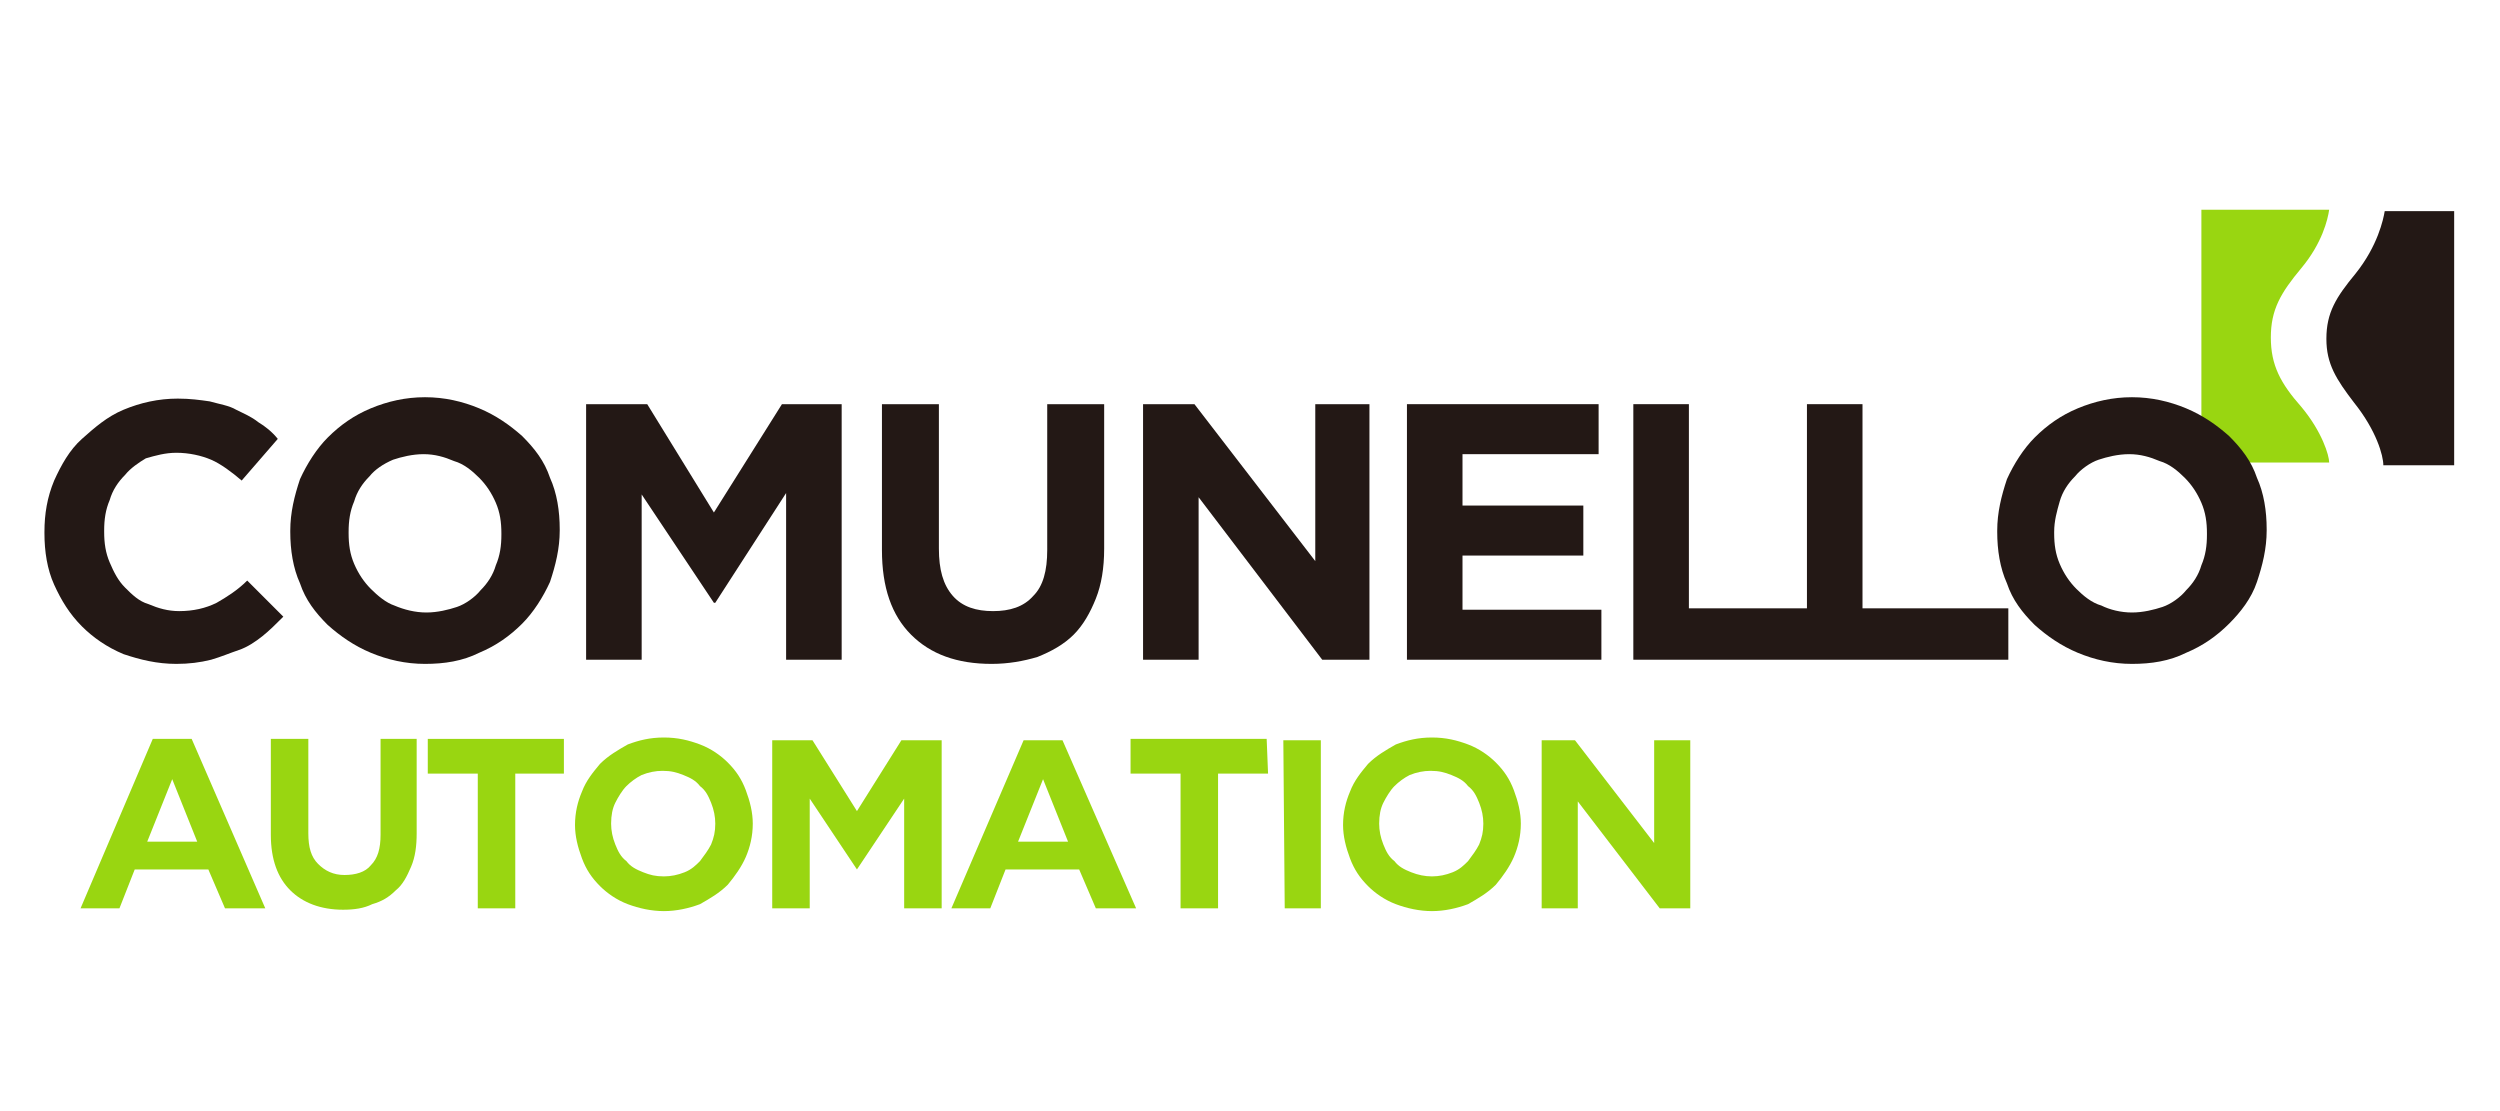 <svg version="1.1" id="comunello" xmlns="http://www.w3.org/2000/svg" viewBox="0 0 180 80" >
<path style="fill:#231815;" d="M12.7,47.8c-1.4,0-2.6-0.3-3.8-0.7c-1.2-0.5-2.2-1.2-3-2c-0.9-0.9-1.5-1.9-2-3s-0.7-2.4-0.7-3.7v-0.1
	c0-1.3,0.2-2.5,0.7-3.7c0.5-1.1,1.1-2.2,2-3s1.8-1.6,3-2.1c1.2-0.5,2.5-0.8,3.9-0.8c0.9,0,1.6,0.1,2.3,0.2c0.7,0.2,1.4,0.3,1.9,0.6
	c0.6,0.3,1.1,0.5,1.6,0.9c0.5,0.3,1,0.7,1.4,1.2l-2.6,3c-0.7-0.6-1.5-1.2-2.2-1.5s-1.6-0.5-2.5-0.5c-0.8,0-1.5,0.2-2.2,0.4
	C10,33.3,9.4,33.7,9,34.2c-0.5,0.5-0.9,1.1-1.1,1.8c-0.3,0.7-0.4,1.4-0.4,2.2v0.1c0,0.8,0.1,1.5,0.4,2.2c0.3,0.7,0.6,1.3,1.1,1.8
	c0.5,0.5,1,1,1.7,1.2c0.7,0.3,1.4,0.5,2.2,0.5c1,0,1.9-0.2,2.7-0.6c0.7-0.4,1.5-0.9,2.2-1.6l2.6,2.6c-0.5,0.5-1,1-1.5,1.4
	c-0.5,0.4-1.1,0.8-1.7,1s-1.3,0.5-2,0.7C14.4,47.7,13.6,47.8,12.7,47.8"/>
<path style="fill:#231815;" d="M30.6,47.8c-1.4,0-2.7-0.3-3.9-0.8c-1.2-0.5-2.2-1.2-3.1-2c-0.9-0.9-1.6-1.8-2-3c-0.5-1.1-0.7-2.4-0.7-3.7v-0.1
	c0-1.3,0.3-2.5,0.7-3.7c0.5-1.1,1.2-2.2,2-3c0.9-0.9,1.9-1.6,3.1-2.1c1.2-0.5,2.5-0.8,3.9-0.8s2.7,0.3,3.9,0.8
	c1.2,0.5,2.2,1.2,3.1,2c0.9,0.9,1.6,1.8,2,3c0.5,1.1,0.7,2.4,0.7,3.7v0.1c0,1.3-0.3,2.5-0.7,3.7c-0.5,1.1-1.2,2.2-2,3
	c-0.9,0.9-1.9,1.6-3.1,2.1C33.3,47.6,32,47.8,30.6,47.8 M30.7,44.1c0.8,0,1.6-0.2,2.2-0.4s1.3-0.7,1.7-1.2c0.5-0.5,0.9-1.1,1.1-1.8
	c0.3-0.7,0.4-1.4,0.4-2.2v-0.1c0-0.8-0.1-1.5-0.4-2.2c-0.3-0.7-0.7-1.3-1.2-1.8c-0.5-0.5-1.1-1-1.8-1.2c-0.7-0.3-1.4-0.5-2.2-0.5
	c-0.8,0-1.6,0.2-2.2,0.4c-0.7,0.3-1.3,0.7-1.7,1.2c-0.5,0.5-0.9,1.1-1.1,1.8c-0.3,0.7-0.4,1.4-0.4,2.2v0.1c0,0.8,0.1,1.5,0.4,2.2
	c0.3,0.7,0.7,1.3,1.2,1.8c0.5,0.5,1.1,1,1.7,1.2C29.1,43.9,29.9,44.1,30.7,44.1"/>
<polygon style="fill:#231815;" points="42.2,29.1 46.6,29.1 51.4,36.9 56.3,29.1 60.6,29.1 60.6,47.5 56.6,47.5 56.6,35.5 51.5,43.4 
	51.4,43.4 46.2,35.6 46.2,47.5 42.2,47.5 "/>
<path style="fill:#231815;" d="M71.4,47.8c-2.5,0-4.4-0.7-5.8-2.1c-1.4-1.4-2.1-3.4-2.1-6.1V29.1h4.1v10.4c0,1.5,0.3,2.6,1,3.4
	c0.7,0.8,1.7,1.1,2.9,1.1c1.2,0,2.2-0.3,2.9-1.1c0.7-0.7,1-1.8,1-3.3V29.1h4.1v10.4c0,1.4-0.2,2.6-0.6,3.6c-0.4,1-0.9,1.9-1.6,2.6
	c-0.7,0.7-1.6,1.2-2.6,1.6C73.7,47.6,72.6,47.8,71.4,47.8"/>
<polygon style="fill:#231815;" points="82.3,29.1 86,29.1 94.7,40.4 94.7,29.1 98.6,29.1 98.6,47.5 95.2,47.5 86.3,35.8 86.3,47.5 82.3,47.5 
	"/>
<polygon style="fill:#231815;" points="101.3,29.1 115.1,29.1 115.1,32.7 105.3,32.7 105.3,36.4 114,36.4 114,40 105.3,40 105.3,43.9 
	115.3,43.9 115.3,47.5 101.3,47.5 "/>
<polygon style="fill:#231815;" points="134.1,43.8 134.1,29.1 130.1,29.1 130.1,43.8 121.6,43.8 121.6,29.1 117.6,29.1 117.6,47.5 144.6,47.5 
	144.6,43.8 "/>
<path style="fill:#99D611;" d="M165.7,29.3c-1.5-1.7-2.2-3-2.2-5c0-2,0.7-3.2,2.2-5c1.5-1.8,1.9-3.5,2-4.2h-9.2v18.2h9.2
	C167.7,32.8,167.2,31.1,165.7,29.3"/>
<path style="fill:#231815;" d="M169.5,29c1.6,2,2.1,3.8,2.1,4.5h5.1V15.2h-5c-0.1,0.6-0.5,2.5-2.1,4.5c-1.4,1.7-2.1,2.8-2.1,4.7
	C167.5,26.2,168.2,27.3,169.5,29"/>
<path style="fill:#231815;" d="M153.5,47.8c-1.4,0-2.7-0.3-3.9-0.8c-1.2-0.5-2.2-1.2-3.1-2c-0.9-0.9-1.6-1.8-2-3c-0.5-1.1-0.7-2.4-0.7-3.7
	v-0.1c0-1.3,0.3-2.5,0.7-3.7c0.5-1.1,1.2-2.2,2-3c0.9-0.9,1.9-1.6,3.1-2.1c1.2-0.5,2.5-0.8,3.9-0.8c1.4,0,2.7,0.3,3.9,0.8
	c1.2,0.5,2.2,1.2,3.1,2c0.9,0.9,1.6,1.8,2,3c0.5,1.1,0.7,2.4,0.7,3.7v0.1c0,1.3-0.3,2.5-0.7,3.7s-1.2,2.2-2,3
	c-0.9,0.9-1.9,1.6-3.1,2.1C156.2,47.6,154.9,47.8,153.5,47.8 M153.5,44.1c0.8,0,1.6-0.2,2.2-0.4s1.3-0.7,1.7-1.2
	c0.5-0.5,0.9-1.1,1.1-1.8c0.3-0.7,0.4-1.4,0.4-2.2v-0.1c0-0.8-0.1-1.5-0.4-2.2c-0.3-0.7-0.7-1.3-1.2-1.8c-0.5-0.5-1.1-1-1.8-1.2
	c-0.7-0.3-1.4-0.5-2.2-0.5c-0.8,0-1.6,0.2-2.2,0.4s-1.3,0.7-1.7,1.2c-0.5,0.5-0.9,1.1-1.1,1.8s-0.4,1.4-0.4,2.2v0.1
	c0,0.8,0.1,1.5,0.4,2.2c0.3,0.7,0.7,1.3,1.2,1.8c0.5,0.5,1.1,1,1.8,1.2C151.9,43.9,152.7,44.1,153.5,44.1"/>
<path style="fill:#99D611;" d="M24.7,65.5c-1.6,0-2.9-0.5-3.8-1.4c-0.9-0.9-1.4-2.2-1.4-4v-6.9h2.7V60c0,1,0.2,1.7,0.7,2.2
	c0.5,0.5,1.1,0.8,1.9,0.8s1.5-0.2,1.9-0.7c0.5-0.5,0.7-1.2,0.7-2.2v-6.9H30V60c0,0.9-0.1,1.7-0.4,2.4c-0.3,0.7-0.6,1.3-1.1,1.7
	c-0.5,0.5-1,0.8-1.7,1C26.2,65.4,25.5,65.5,24.7,65.5"/>
<path style="fill:#99D611;" d="M47.8,65.6c-0.9,0-1.8-0.2-2.6-0.5c-0.8-0.3-1.5-0.8-2-1.3c-0.6-0.6-1-1.2-1.3-2c-0.3-0.8-0.5-1.6-0.5-2.4v0
	c0-0.9,0.2-1.7,0.5-2.4c0.3-0.8,0.8-1.4,1.3-2c0.6-0.6,1.3-1,2-1.4c0.8-0.3,1.6-0.5,2.6-0.5s1.8,0.2,2.6,0.5c0.8,0.3,1.5,0.8,2,1.3
	c0.6,0.6,1,1.2,1.3,2c0.3,0.8,0.5,1.6,0.5,2.4v0c0,0.9-0.2,1.7-0.5,2.4s-0.8,1.4-1.3,2c-0.6,0.6-1.3,1-2,1.4
	C49.6,65.4,48.7,65.6,47.8,65.6 M47.8,63.1c0.5,0,1-0.1,1.5-0.3c0.5-0.2,0.8-0.5,1.1-0.8c0.3-0.4,0.6-0.8,0.8-1.2
	c0.2-0.5,0.3-0.9,0.3-1.5v0c0-0.5-0.1-1-0.3-1.5c-0.2-0.5-0.4-0.9-0.8-1.2c-0.3-0.4-0.7-0.6-1.2-0.8c-0.5-0.2-0.9-0.3-1.5-0.3
	c-0.5,0-1,0.1-1.5,0.3c-0.4,0.2-0.8,0.5-1.1,0.8c-0.3,0.3-0.6,0.8-0.8,1.2s-0.3,0.9-0.3,1.5v0c0,0.5,0.1,1,0.3,1.5
	c0.2,0.5,0.4,0.9,0.8,1.2c0.3,0.4,0.7,0.6,1.2,0.8C46.8,63,47.2,63.1,47.8,63.1"/>
<polygon style="fill:#99D611;" points="55.6,53.3 58.5,53.3 61.7,58.4 64.9,53.3 67.8,53.3 67.8,65.4 65.1,65.4 65.1,57.5 61.7,62.6 
	61.7,62.6 58.3,57.5 58.3,65.4 55.6,65.4 "/>
<polygon style="fill:#99D611;" points="92.5,65.4 95.1,65.4 95.1,53.3 92.4,53.3 "/>
<polygon style="fill:#99D611;" points="40.6,55.7 40.6,53.2 30.8,53.2 30.8,55.7 34.4,55.7 34.4,65.4 37.1,65.4 37.1,55.7 "/>
<path style="fill:#99D611;" d="M19.1,65.4h-2.9L15,62.6H9.7l-1.1,2.8H5.8L11,53.2h2.8L19.1,65.4z M14.2,60.6l-1.8-4.5l-1.8,4.5H14.2z"/>
<polygon style="fill:#99D611;" points="91.3,55.7 91.2,53.2 81.4,53.2 81.4,55.7 85,55.7 85,65.4 87.7,65.4 87.7,55.7 "/>
<path style="fill:#99D611;" d="M103.1,65.6c-0.9,0-1.8-0.2-2.6-0.5c-0.8-0.3-1.5-0.8-2-1.3c-0.6-0.6-1-1.2-1.3-2s-0.5-1.6-0.5-2.4v0
	c0-0.9,0.2-1.7,0.5-2.4c0.3-0.8,0.8-1.4,1.3-2c0.6-0.6,1.3-1,2-1.4c0.8-0.3,1.6-0.5,2.6-0.5s1.8,0.2,2.6,0.5c0.8,0.3,1.5,0.8,2,1.3
	c0.6,0.6,1,1.2,1.3,2c0.3,0.8,0.5,1.6,0.5,2.4v0c0,0.9-0.2,1.7-0.5,2.4s-0.8,1.4-1.3,2c-0.6,0.6-1.3,1-2,1.4
	C104.9,65.4,104,65.6,103.1,65.6 M103.1,63.1c0.5,0,1-0.1,1.5-0.3c0.5-0.2,0.8-0.5,1.1-0.8c0.3-0.4,0.6-0.8,0.8-1.2
	c0.2-0.5,0.3-0.9,0.3-1.5v0c0-0.5-0.1-1-0.3-1.5c-0.2-0.5-0.4-0.9-0.8-1.2c-0.3-0.4-0.7-0.6-1.2-0.8c-0.5-0.2-0.9-0.3-1.5-0.3
	c-0.5,0-1,0.1-1.5,0.3c-0.4,0.2-0.8,0.5-1.1,0.8c-0.3,0.3-0.6,0.8-0.8,1.2s-0.3,0.9-0.3,1.5v0c0,0.5,0.1,1,0.3,1.5
	c0.2,0.5,0.4,0.9,0.8,1.2c0.3,0.4,0.7,0.6,1.2,0.8C102.1,63,102.6,63.1,103.1,63.1"/>
<polygon style="fill:#99D611;" points="111,53.3 113.4,53.3 119.1,60.7 119.1,53.3 121.7,53.3 121.7,65.4 119.5,65.4 113.6,57.7 113.6,65.4 
	111,65.4 "/>
<path style="fill:#99D611;" d="M81.8,65.4h-2.9l-1.2-2.8h-5.3l-1.1,2.8h-2.8l5.2-12.1h2.8L81.8,65.4z M76.9,60.6l-1.8-4.5l-1.8,4.5H76.9z"/>
</svg>